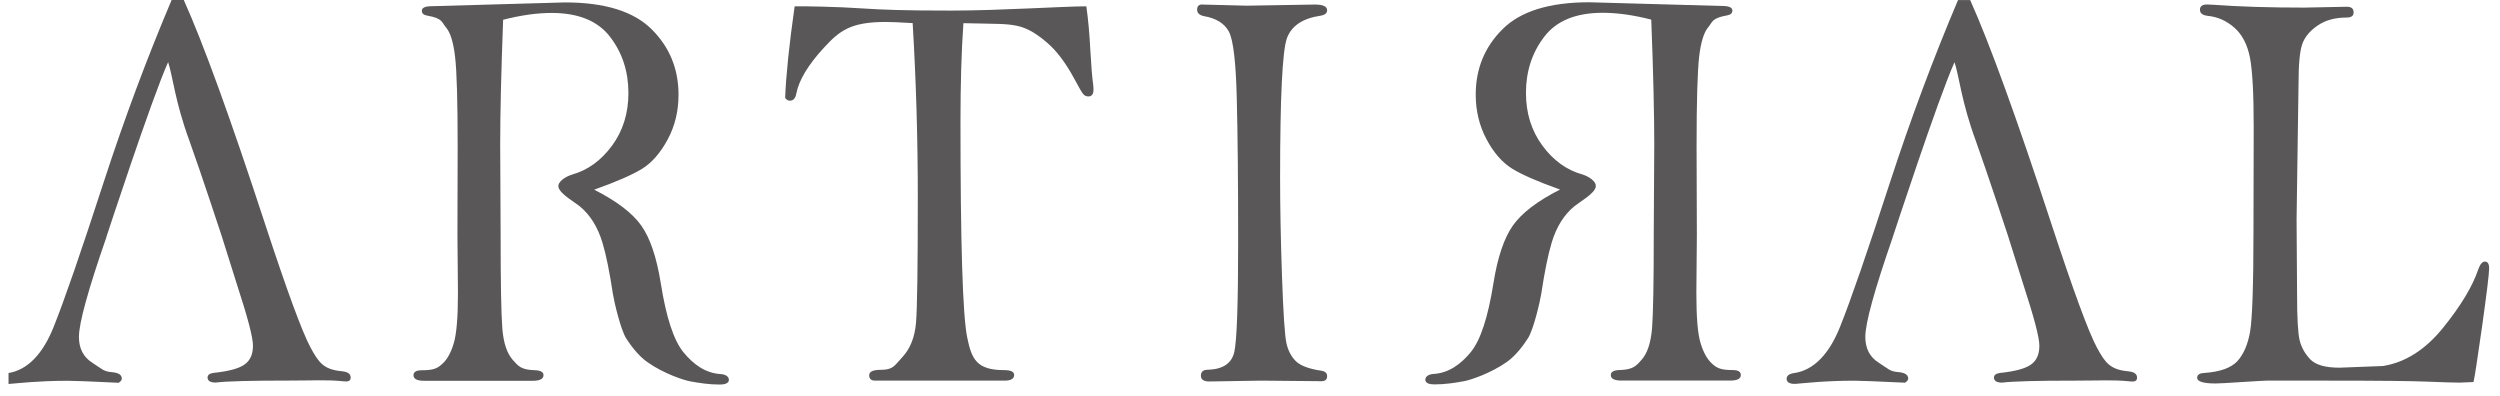 <svg width="221" height="35" viewBox="0 0 221 35" fill="none" xmlns="http://www.w3.org/2000/svg">
<g clip-path="url(#clip0_364_4513)">
<path d="M9.403 20.977C7.786 25.632 6.977 28.566 6.977 29.784C6.977 30.815 7.381 31.581 8.177 32.078C8.973 32.58 9.138 32.85 9.909 32.901C10.477 32.951 10.768 33.139 10.768 33.466C10.768 33.598 10.673 33.717 10.49 33.837C8.007 33.717 6.516 33.661 6.004 33.661C3.401 33.661 1.663 33.874 0.76 33.943C0.267 33.943 0.021 33.792 0.021 33.491C0.021 33.221 0.235 33.051 0.671 32.988C2.453 32.737 3.811 31.248 4.753 28.873C5.701 26.505 7.173 22.246 9.169 16.095C10.995 10.492 12.998 5.126 15.172 0H16.246C17.977 3.851 20.365 10.429 23.41 19.733C25.369 25.701 26.715 29.357 27.448 30.714C28.181 32.065 28.61 32.668 30.228 32.819C30.74 32.869 30.999 33.051 30.999 33.372C30.999 33.604 30.866 33.723 30.601 33.723L30.272 33.698C28.851 33.56 27.77 33.642 25.578 33.642C22.197 33.642 20.03 33.698 19.07 33.818C18.59 33.818 18.35 33.667 18.35 33.365C18.35 33.145 18.526 33.014 18.88 32.963C20.195 32.825 21.104 32.586 21.61 32.228C22.115 31.876 22.362 31.324 22.362 30.563C22.362 29.803 21.888 28.038 20.946 25.148L19.582 20.813C19.582 20.813 17.781 15.335 16.745 12.445C15.475 9.003 15.266 6.684 14.862 5.491C13.421 8.682 9.397 20.97 9.397 20.97" fill="#595757"/>
<path d="M167.32 20.97C165.703 25.626 164.894 28.559 164.894 29.778C164.894 30.808 165.292 31.575 166.094 32.071C166.89 32.574 167.055 32.844 167.825 32.894C168.394 32.944 168.685 33.133 168.685 33.46C168.685 33.592 168.59 33.711 168.407 33.83C165.924 33.711 164.433 33.654 163.921 33.654C161.324 33.654 159.58 33.868 158.677 33.937C158.184 33.937 157.938 33.786 157.938 33.485C157.938 33.215 158.152 33.045 158.588 32.982C160.37 32.731 161.728 31.242 162.67 28.867C163.618 26.499 165.09 22.239 167.086 16.089C168.912 10.492 170.915 5.133 173.089 0.006H174.163C175.894 3.857 178.276 10.435 181.327 19.739C183.286 25.707 184.632 29.364 185.365 30.721C186.098 32.071 186.527 32.674 188.145 32.825C188.657 32.875 188.916 33.058 188.916 33.378C188.916 33.61 188.783 33.73 188.518 33.73L188.189 33.705C186.767 33.566 185.687 33.648 183.495 33.648C180.114 33.648 177.947 33.705 176.987 33.824C176.507 33.824 176.267 33.673 176.267 33.372C176.267 33.152 176.444 33.02 176.797 32.97C178.112 32.831 179.021 32.593 179.527 32.235C180.032 31.883 180.279 31.33 180.279 30.57C180.279 29.81 179.805 28.044 178.863 25.154L177.499 20.82C177.499 20.82 175.698 15.341 174.662 12.452C173.392 9.009 173.183 6.691 172.779 5.497C171.338 8.688 167.314 20.977 167.314 20.977" fill="#595757"/>
<path d="M50.579 15.43C51.956 15.046 53.132 14.192 54.098 12.885C55.065 11.572 55.552 10.021 55.552 8.224C55.552 6.327 55.014 4.668 53.934 3.261C52.86 1.854 51.135 1.144 48.766 1.144C47.471 1.144 46.043 1.345 44.476 1.747C44.305 6.364 44.217 10.046 44.217 12.785C44.217 13.727 44.255 19.526 44.255 20.669C44.255 24.979 44.305 27.768 44.406 29.037C44.507 30.306 44.811 31.23 45.322 31.808C45.834 32.386 46.081 32.693 47.275 32.725C47.793 32.744 48.046 32.894 48.046 33.165C48.046 33.491 47.73 33.661 47.098 33.661H37.481C36.862 33.661 36.553 33.491 36.553 33.171C36.553 32.876 36.799 32.731 37.286 32.731C38.379 32.731 38.688 32.543 39.112 32.153C39.535 31.77 39.87 31.167 40.11 30.35C40.356 29.533 40.483 28.063 40.483 25.934L40.438 20.795L40.457 12.961C40.457 8.965 40.382 6.32 40.23 5.026C40.078 3.732 39.813 2.865 39.421 2.419C39.036 1.973 39.156 1.621 37.747 1.376C37.444 1.326 37.292 1.181 37.292 0.949C37.292 0.679 37.595 0.547 38.202 0.547L49.941 0.214C53.46 0.214 56.013 1.005 57.599 2.582C59.191 4.159 59.981 6.094 59.981 8.375C59.981 9.82 59.665 11.139 59.02 12.332C58.382 13.52 57.624 14.387 56.752 14.927C55.874 15.461 54.465 16.077 52.525 16.768C54.522 17.779 55.905 18.835 56.689 19.94C57.472 21.046 58.047 22.748 58.414 25.048C58.894 28.076 59.564 30.105 60.423 31.148C61.282 32.191 62.35 33.001 63.74 33.07C64.132 33.102 64.435 33.284 64.435 33.579C64.435 33.874 64.088 33.994 63.645 33.994C62.647 33.994 61.826 33.856 61.011 33.711C60.505 33.623 58.685 33.045 57.213 32.002C56.386 31.412 55.716 30.482 55.343 29.892C54.863 29.125 54.282 26.643 54.181 25.984C53.884 24.011 53.574 22.503 53.258 21.454C52.835 20.053 52.159 18.979 51.236 18.225C50.737 17.823 49.524 17.157 49.372 16.554C49.246 16.052 50.074 15.574 50.56 15.442" fill="#595757"/>
<path d="M141.062 16.541C140.91 17.145 139.691 17.817 139.192 18.219C138.269 18.966 137.593 20.041 137.17 21.442C136.854 22.491 136.544 24.005 136.247 25.971C136.146 26.631 135.571 29.112 135.085 29.879C134.712 30.469 134.042 31.399 133.215 31.99C131.749 33.026 129.923 33.611 129.417 33.698C128.602 33.843 127.781 33.981 126.789 33.981C126.34 33.981 125.999 33.862 125.999 33.566C125.999 33.271 126.309 33.089 126.694 33.058C128.084 32.989 129.146 32.178 130.011 31.135C130.871 30.092 131.54 28.057 132.021 25.035C132.387 22.73 132.968 21.027 133.745 19.928C134.529 18.822 135.913 17.767 137.909 16.755C135.969 16.064 134.56 15.455 133.682 14.914C132.81 14.374 132.046 13.513 131.414 12.32C130.776 11.126 130.454 9.807 130.454 8.362C130.454 6.081 131.243 4.146 132.836 2.57C134.421 0.993 136.974 0.201 140.493 0.201L152.239 0.528C152.839 0.528 153.142 0.66 153.142 0.93C153.142 1.162 152.991 1.307 152.687 1.357C151.278 1.608 151.398 1.954 151.013 2.4C150.628 2.846 150.356 3.713 150.204 5.007C150.059 6.301 149.977 8.946 149.977 12.942L150.002 20.776L149.958 25.915C149.958 28.044 150.078 29.521 150.331 30.331C150.577 31.148 150.912 31.745 151.329 32.134C151.752 32.517 152.068 32.712 153.155 32.712C153.648 32.712 153.888 32.857 153.888 33.152C153.888 33.479 153.578 33.642 152.959 33.642H143.343C142.711 33.642 142.395 33.479 142.395 33.152C142.395 32.876 142.654 32.725 143.166 32.712C144.36 32.674 144.613 32.373 145.124 31.795C145.636 31.217 145.933 30.293 146.041 29.024C146.142 27.762 146.192 24.972 146.192 20.656C146.192 19.519 146.236 13.714 146.236 12.772C146.236 10.033 146.148 6.352 145.971 1.734C144.411 1.332 142.976 1.131 141.681 1.131C139.312 1.131 137.587 1.835 136.513 3.248C135.432 4.655 134.895 6.314 134.895 8.211C134.895 10.008 135.382 11.56 136.348 12.873C137.315 14.186 138.497 15.034 139.868 15.417C140.354 15.555 141.182 16.026 141.056 16.529" fill="#595757"/>
<path d="M80.672 2.042C79.554 1.973 78.764 1.941 78.303 1.941C75.201 1.941 74.228 2.701 72.831 4.222C71.435 5.736 70.626 7.087 70.393 8.268C70.323 8.688 70.134 8.902 69.811 8.902C69.672 8.902 69.533 8.82 69.407 8.657C69.483 6.659 69.761 3.958 70.247 0.559C70.936 0.54 74.183 0.597 76.066 0.735C78.088 0.867 79.914 0.936 84.097 0.936C88.381 0.936 93.972 0.559 96.032 0.559C96.203 1.772 96.316 3.028 96.379 4.341C96.462 5.836 96.55 6.885 96.638 7.495C96.651 7.627 96.664 7.771 96.664 7.922C96.664 8.324 96.512 8.525 96.215 8.525C96.026 8.525 95.874 8.456 95.754 8.312C95.634 8.173 95.356 7.696 94.926 6.885C94.181 5.522 93.403 4.498 92.595 3.801C91.792 3.104 90.895 2.482 89.903 2.281C88.911 2.079 88.178 2.117 85.165 2.048C84.988 4.586 84.906 7.482 84.906 10.743C84.906 21.529 85.101 27.887 85.499 29.822C85.891 31.757 86.34 32.718 88.766 32.718C89.36 32.718 89.65 32.863 89.65 33.145C89.65 33.478 89.366 33.648 88.81 33.648H77.355C77.014 33.648 76.837 33.491 76.837 33.171C76.837 32.85 77.172 32.693 77.848 32.693C78.985 32.693 79.067 32.316 79.769 31.569C80.464 30.821 80.868 29.81 80.976 28.534C81.083 27.259 81.134 23.565 81.134 17.471C81.134 12.263 80.982 7.118 80.679 2.042" fill="#595757"/>
<path d="M106.286 0.402L110.216 0.502L116.238 0.402C116.958 0.402 117.318 0.571 117.318 0.911C117.318 1.162 117.122 1.325 116.737 1.388C115.145 1.621 114.146 2.299 113.755 3.405C113.363 4.517 113.161 8.613 113.161 15.706C113.161 18.306 113.217 21.24 113.331 24.501C113.445 27.761 113.578 29.715 113.723 30.35C113.868 30.99 114.14 31.512 114.538 31.914C114.942 32.316 115.688 32.605 116.781 32.768C117.141 32.819 117.318 32.976 117.318 33.246C117.318 33.547 117.154 33.698 116.819 33.698L111.467 33.648L106.912 33.723C106.406 33.723 106.16 33.553 106.16 33.214C106.16 32.862 106.362 32.687 106.76 32.687C108.093 32.649 108.877 32.134 109.111 31.122C109.338 30.117 109.452 26.894 109.452 21.466C109.452 16.038 109.414 11.98 109.332 8.738C109.256 5.497 109.022 3.512 108.63 2.789C108.239 2.067 107.512 1.614 106.432 1.426C106.027 1.344 105.825 1.149 105.825 0.848C105.825 0.546 105.977 0.396 106.28 0.396" fill="#595757"/>
<path d="M218.643 33.773C217.942 33.811 217.531 33.824 217.43 33.824C216.899 33.824 215.939 33.792 214.543 33.736C213.146 33.679 210.252 33.648 205.855 33.648H200.377C200.175 33.648 199.442 33.692 198.172 33.773C196.908 33.855 196.138 33.899 195.866 33.899C194.773 33.899 194.229 33.729 194.229 33.397C194.229 33.126 194.444 32.988 194.874 32.969C196.27 32.869 197.237 32.517 197.787 31.92C198.33 31.323 198.703 30.463 198.905 29.344C199.101 28.226 199.208 25.204 199.208 20.273L199.227 11.239C199.227 8.311 199.12 6.269 198.899 5.107C198.671 3.945 198.216 3.059 197.521 2.45C196.826 1.834 196.043 1.489 195.165 1.401C194.703 1.35 194.476 1.168 194.476 0.86C194.476 0.553 194.684 0.396 195.101 0.396C195.202 0.396 195.392 0.402 195.664 0.421C197.951 0.59 200.617 0.672 203.682 0.672L207.479 0.597C207.864 0.597 208.06 0.766 208.06 1.099C208.06 1.401 207.852 1.551 207.435 1.551C206.411 1.551 205.564 1.784 204.882 2.255C204.193 2.726 203.745 3.267 203.524 3.882C203.302 4.498 203.189 5.691 203.189 7.476L203.018 19.399L203.062 26.052C203.062 28.119 203.138 29.464 203.29 30.086C203.441 30.708 203.757 31.267 204.225 31.763C204.699 32.259 205.564 32.504 206.815 32.504C206.916 32.504 208.199 32.454 210.669 32.354C212.634 32.033 214.41 30.909 215.97 28.974C217.531 27.039 218.58 25.311 219.092 23.778C219.25 23.345 219.439 23.125 219.673 23.125C219.913 23.125 220.039 23.326 220.039 23.728C220.039 24.199 219.831 25.883 219.427 28.779C219.016 31.675 218.763 33.334 218.662 33.755" fill="#595757"/>
</g>
<defs>
<clipPath id="clip0_364_4513">
<rect width="220" height="35" fill="white" transform="translate(0.754)"/>
</clipPath>
</defs>
</svg>
